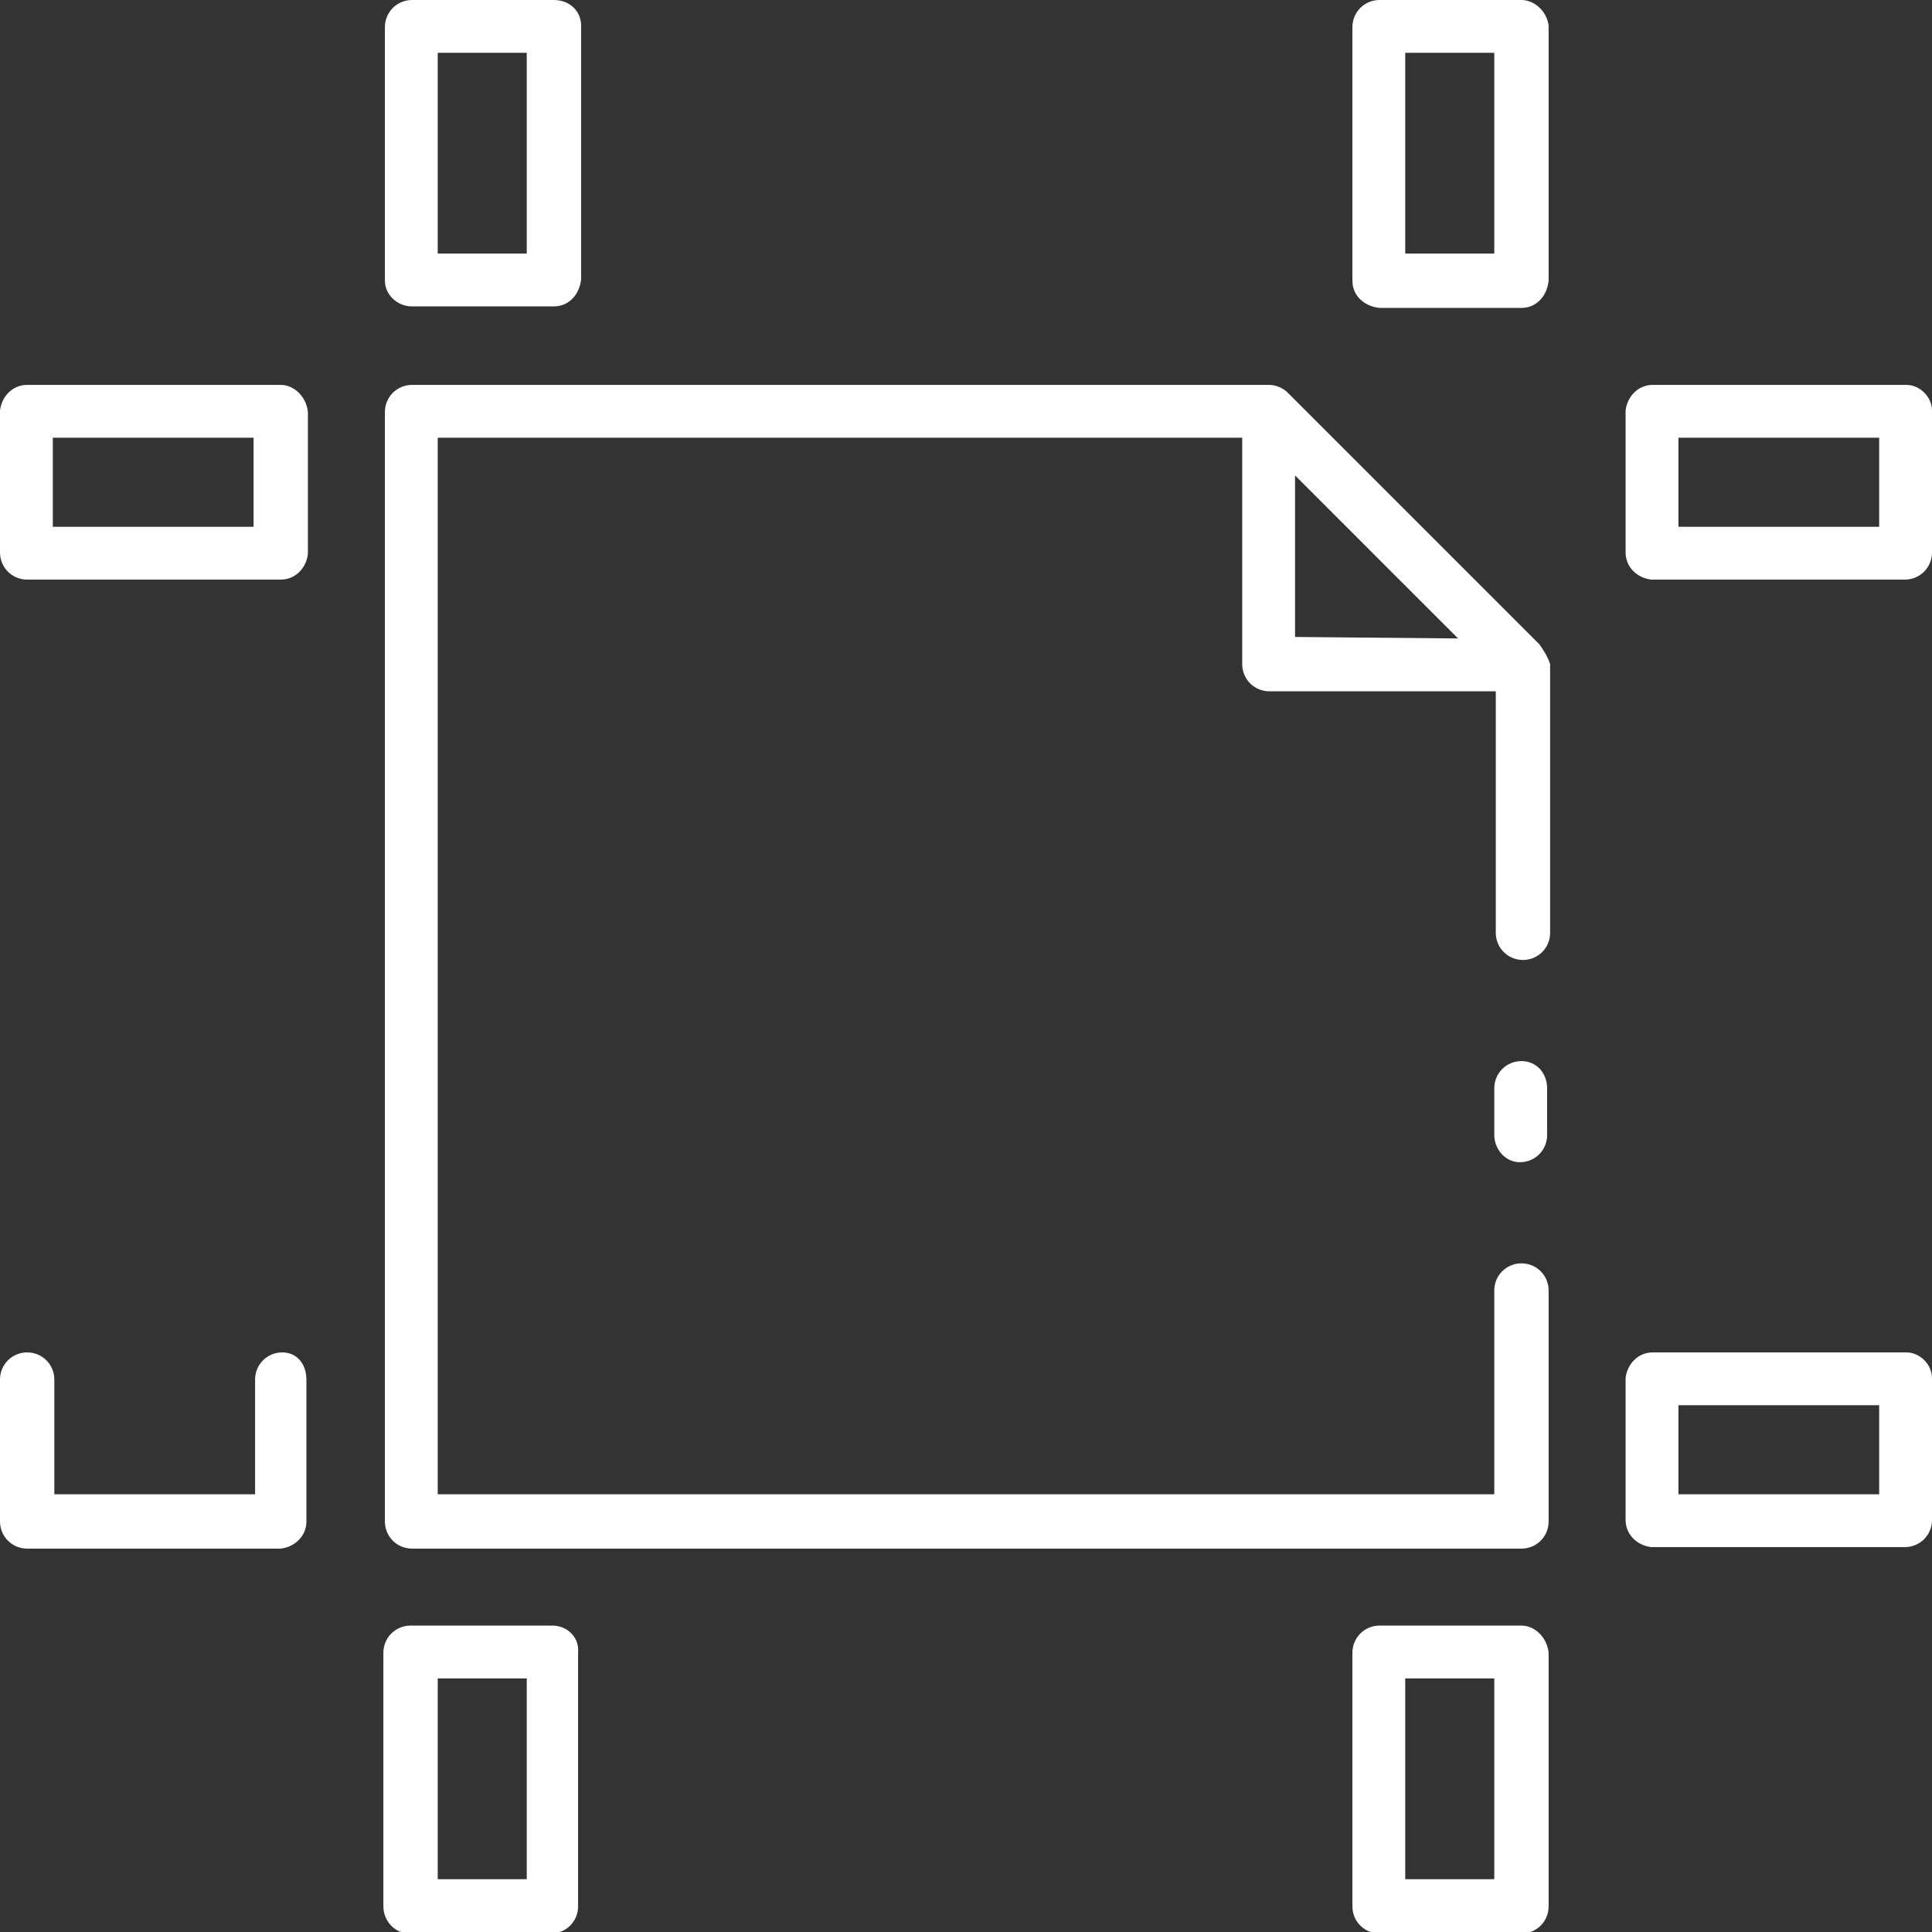 <svg xmlns="http://www.w3.org/2000/svg" xmlns:xlink="http://www.w3.org/1999/xlink" id="Layer_1" x="0px" y="0px" viewBox="0 0 128 128" style="enable-background:new 0 0 128 128;" xml:space="preserve"><rect x="0" y="0" width="128" height="128" fill="#333333" stroke="none"/><style type="text/css">	.st0{fill:#FFFFFF;}</style><path class="st0" d="M27.3,20.3h9.4c1,0,1.7-0.8,1.8-1.8V1.7c0-1-0.8-1.7-1.8-1.7h-9.4c-1,0-1.8,0.8-1.8,1.8v16.8 C25.5,19.5,26.3,20.3,27.3,20.3z M29,3.5h5.9v13.3H29V3.5z M18.6,25.5H1.8c-1,0-1.7,0.8-1.8,1.7v9.4c0,1,0.8,1.8,1.8,1.8h16.8 c1,0,1.7-0.8,1.8-1.7l0,0v-9.4C20.3,26.3,19.5,25.5,18.6,25.5z M16.8,34.9H3.5V29h13.3V34.9z M126.3,89.6h-16.8 c-1,0-1.7,0.8-1.8,1.7l0,0v9.4c0,1,0.8,1.7,1.7,1.8l0,0h16.8c1,0,1.8-0.8,1.8-1.8v-9.4C128,90.4,127.2,89.6,126.3,89.6L126.3,89.6z  M124.5,99h-13.3v-5.9h13.3V99z M100.8,107.7h-9.4c-1,0-1.8,0.8-1.8,1.8v16.8c0,1,0.8,1.8,1.8,1.8h9.4c1,0,1.8-0.8,1.8-1.8v-16.8 C102.5,108.5,101.7,107.7,100.8,107.7L100.8,107.7z M99,124.5h-5.9v-13.3H99V124.5z M126.3,25.5h-16.8c-1,0-1.7,0.8-1.8,1.7l0,0v9.4 c0,1,0.8,1.7,1.7,1.8l0,0h16.8c1,0,1.8-0.8,1.8-1.8v-9.4C128,26.3,127.2,25.5,126.3,25.5z M124.5,34.9h-13.3V29h13.3V34.9z M100.8,0 h-9.4c-1,0-1.8,0.8-1.8,1.8v16.8c0,1,0.8,1.7,1.8,1.8h9.4c1,0,1.7-0.8,1.8-1.8V1.7C102.5,0.8,101.7,0,100.8,0z M99,16.8h-5.9V3.5H99 V16.8z M36.6,107.7h-9.4c-1,0-1.8,0.8-1.8,1.8v16.8c0,1,0.8,1.8,1.7,1.8l0,0h9.4c1,0,1.8-0.8,1.8-1.8v-16.8 C38.4,108.5,37.6,107.7,36.6,107.7z M34.9,124.5H29v-13.3h5.9V124.5z M20.3,91.4v9.4c0,1-0.8,1.7-1.7,1.8l0,0H1.8 c-1,0-1.8-0.8-1.8-1.8v-9.4c0-1,0.8-1.8,1.8-1.8s1.8,0.8,1.8,1.8l0,0V99h13.3v-7.6c0-1,0.8-1.8,1.8-1.8S20.3,90.4,20.3,91.4 L20.3,91.4z M102,42.7L85.3,26c-0.3-0.3-0.8-0.5-1.2-0.5H27.3c-1,0-1.8,0.8-1.8,1.8v73.5c0,1,0.8,1.8,1.8,1.8h73.5 c1,0,1.8-0.8,1.8-1.8V85.5c0-1-0.8-1.8-1.8-1.8S99,84.5,99,85.5V99H29V29h53.3v15c0,1,0.8,1.8,1.8,1.8h15v16c0,1,0.8,1.8,1.8,1.8 s1.8-0.8,1.8-1.8l0,0V44C102.5,43.4,102.2,43,102,42.7z M85.8,42.2V31.5l10.8,10.8L85.8,42.2z M102.5,72.1v3.1c0,1-0.8,1.8-1.8,1.8 S99,76.1,99,75.2v-3.1c0-1,0.8-1.8,1.8-1.8S102.5,71.1,102.5,72.1z"></path></svg>
